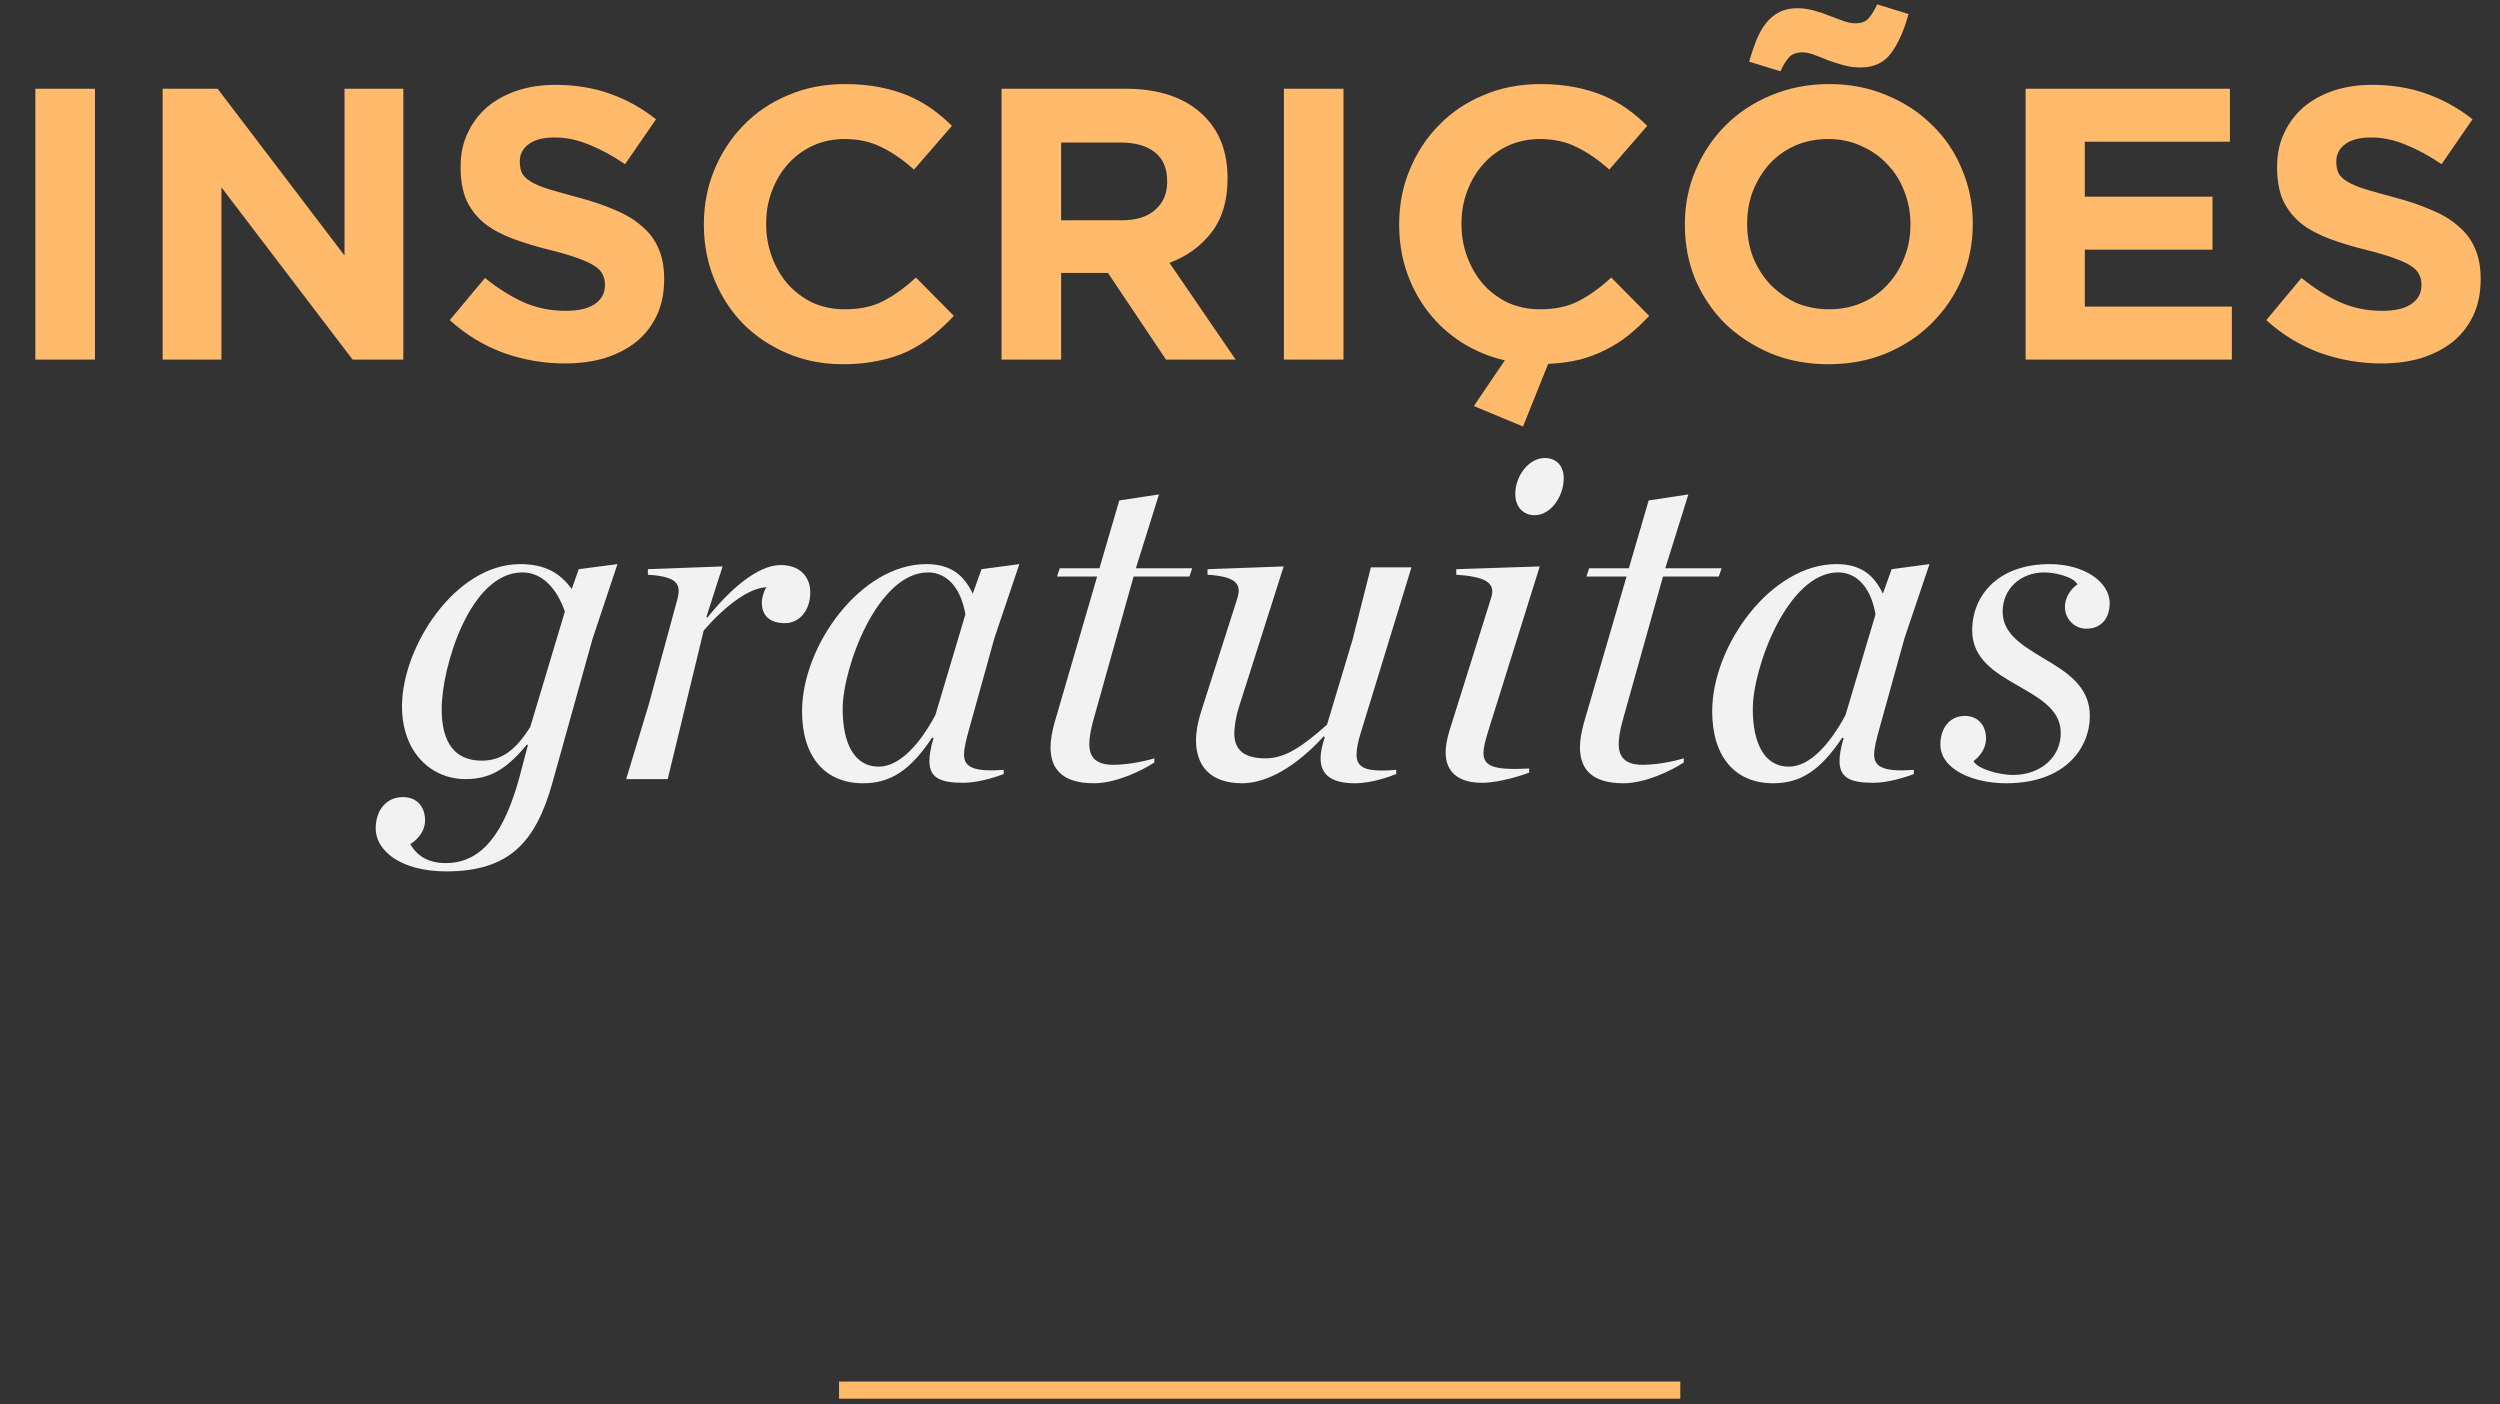 <svg width="292" height="164" viewBox="0 0 292 164" fill="none" xmlns="http://www.w3.org/2000/svg">
<rect x="0" y="0" width="292" height="164" fill="#333333" stroke="none"/>
<path d="M4.129 10.363H11.09V42H4.129V10.363ZM18.996 10.363H25.414L40.239 29.842V10.363H47.108V42H41.188L25.866 21.888V42H18.996V10.363ZM65.957 42.452C63.547 42.452 61.181 42.045 58.861 41.232C56.541 40.388 54.432 39.107 52.534 37.39L56.647 32.464C58.093 33.639 59.569 34.573 61.076 35.266C62.612 35.959 64.285 36.305 66.093 36.305C67.539 36.305 68.654 36.049 69.437 35.537C70.251 34.995 70.657 34.256 70.657 33.322V33.232C70.657 32.78 70.567 32.388 70.386 32.057C70.236 31.695 69.919 31.364 69.437 31.062C68.985 30.761 68.337 30.46 67.494 30.159C66.68 29.857 65.611 29.541 64.285 29.209C62.688 28.818 61.242 28.381 59.946 27.899C58.65 27.417 57.55 26.829 56.647 26.136C55.743 25.413 55.035 24.524 54.522 23.47C54.04 22.415 53.799 21.104 53.799 19.537V19.447C53.799 18.001 54.07 16.705 54.613 15.56C55.155 14.385 55.908 13.376 56.873 12.532C57.867 11.688 59.042 11.04 60.398 10.588C61.754 10.136 63.245 9.911 64.872 9.911C67.192 9.911 69.317 10.257 71.245 10.95C73.204 11.643 74.996 12.637 76.623 13.933L73.008 19.176C71.591 18.212 70.206 17.458 68.85 16.916C67.494 16.343 66.138 16.057 64.782 16.057C63.426 16.057 62.401 16.328 61.709 16.871C61.046 17.383 60.714 18.031 60.714 18.814V18.905C60.714 19.417 60.805 19.869 60.985 20.261C61.196 20.622 61.558 20.953 62.07 21.255C62.582 21.556 63.275 21.842 64.149 22.114C65.053 22.385 66.183 22.701 67.539 23.063C69.136 23.485 70.552 23.967 71.787 24.509C73.053 25.021 74.107 25.654 74.951 26.407C75.825 27.13 76.473 27.989 76.894 28.983C77.347 29.978 77.573 31.168 77.573 32.554V32.644C77.573 34.211 77.286 35.612 76.714 36.848C76.141 38.053 75.343 39.077 74.318 39.921C73.294 40.734 72.074 41.367 70.657 41.819C69.241 42.241 67.674 42.452 65.957 42.452ZM98.437 42.542C96.117 42.542 93.963 42.12 91.974 41.277C89.986 40.433 88.268 39.288 86.822 37.842C85.376 36.365 84.246 34.633 83.432 32.644C82.619 30.656 82.212 28.532 82.212 26.272V26.181C82.212 23.921 82.619 21.812 83.432 19.854C84.246 17.865 85.376 16.133 86.822 14.656C88.268 13.15 90.001 11.975 92.019 11.131C94.038 10.257 96.268 9.82 98.709 9.82C100.185 9.82 101.526 9.941 102.731 10.182C103.966 10.423 105.081 10.754 106.076 11.176C107.07 11.598 107.989 12.11 108.832 12.713C109.676 13.315 110.46 13.978 111.183 14.701L106.753 19.809C105.518 18.694 104.253 17.82 102.957 17.187C101.691 16.554 100.26 16.238 98.663 16.238C97.338 16.238 96.102 16.494 94.957 17.006C93.842 17.519 92.878 18.227 92.065 19.131C91.251 20.035 90.618 21.089 90.166 22.294C89.714 23.47 89.488 24.735 89.488 26.091V26.181C89.488 27.537 89.714 28.818 90.166 30.023C90.618 31.228 91.236 32.283 92.019 33.187C92.833 34.091 93.797 34.814 94.912 35.356C96.057 35.868 97.307 36.124 98.663 36.124C100.471 36.124 101.993 35.793 103.228 35.13C104.494 34.467 105.744 33.563 106.979 32.418L111.409 36.893C110.595 37.767 109.751 38.55 108.878 39.243C108.004 39.936 107.04 40.539 105.985 41.051C104.961 41.533 103.831 41.895 102.595 42.136C101.36 42.407 99.974 42.542 98.437 42.542ZM130.991 25.729C132.709 25.729 134.02 25.323 134.924 24.509C135.858 23.695 136.325 22.611 136.325 21.255V21.165C136.325 19.658 135.843 18.528 134.878 17.775C133.914 17.021 132.573 16.645 130.856 16.645H123.941V25.729H130.991ZM116.981 10.363H131.443C135.451 10.363 138.524 11.432 140.663 13.572C142.471 15.379 143.375 17.79 143.375 20.803V20.893C143.375 23.454 142.743 25.549 141.477 27.176C140.242 28.773 138.615 29.948 136.596 30.701L144.324 42H136.189L129.41 31.876H129.319H123.941V42H116.981V10.363ZM149.958 10.363H156.919V42H149.958V10.363ZM172.147 47.424L175.763 42.09C173.955 41.669 172.283 40.975 170.746 40.011C169.239 39.047 167.944 37.872 166.859 36.486C165.774 35.1 164.931 33.548 164.328 31.831C163.725 30.083 163.424 28.23 163.424 26.272V26.181C163.424 23.921 163.831 21.812 164.644 19.854C165.458 17.865 166.588 16.133 168.034 14.656C169.48 13.15 171.213 11.975 173.232 11.131C175.25 10.257 177.48 9.82 179.921 9.82C181.397 9.82 182.738 9.941 183.943 10.182C185.179 10.423 186.293 10.754 187.288 11.176C188.282 11.598 189.201 12.11 190.045 12.713C190.888 13.315 191.672 13.978 192.395 14.701L187.966 19.809C186.73 18.694 185.465 17.82 184.169 17.187C182.904 16.554 181.473 16.238 179.876 16.238C178.55 16.238 177.314 16.494 176.169 17.006C175.055 17.519 174.09 18.227 173.277 19.131C172.463 20.035 171.831 21.089 171.379 22.294C170.927 23.47 170.701 24.735 170.701 26.091V26.181C170.701 27.537 170.927 28.818 171.379 30.023C171.831 31.228 172.448 32.283 173.232 33.187C174.045 34.091 175.009 34.814 176.124 35.356C177.269 35.868 178.52 36.124 179.876 36.124C181.683 36.124 183.205 35.793 184.44 35.13C185.706 34.467 186.956 33.563 188.192 32.418L192.621 36.893C191.868 37.706 191.084 38.444 190.271 39.107C189.457 39.77 188.568 40.343 187.604 40.825C186.67 41.307 185.646 41.699 184.531 42C183.416 42.271 182.181 42.437 180.825 42.497L177.887 49.819L172.147 47.424ZM204.294 7.199C204.566 6.265 204.852 5.421 205.153 4.668C205.485 3.884 205.861 3.221 206.283 2.679C206.735 2.137 207.247 1.715 207.82 1.414C208.422 1.112 209.115 0.962 209.899 0.962C210.592 0.962 211.255 1.052 211.887 1.233C212.55 1.414 213.168 1.625 213.74 1.866C214.313 2.077 214.84 2.272 215.322 2.453C215.804 2.634 216.256 2.724 216.678 2.724C217.371 2.724 217.883 2.544 218.215 2.182C218.576 1.79 218.923 1.233 219.254 0.51L222.915 1.64C222.403 3.538 221.725 5.059 220.881 6.204C220.068 7.319 218.878 7.877 217.311 7.877C216.618 7.877 215.94 7.786 215.277 7.606C214.644 7.425 214.042 7.229 213.469 7.018C212.897 6.777 212.354 6.566 211.842 6.385C211.36 6.204 210.923 6.114 210.531 6.114C209.838 6.114 209.311 6.31 208.95 6.702C208.618 7.063 208.287 7.606 207.955 8.329L204.294 7.199ZM213.65 36.124C215.036 36.124 216.317 35.868 217.492 35.356C218.667 34.844 219.661 34.136 220.475 33.232C221.318 32.328 221.966 31.288 222.418 30.113C222.9 28.908 223.141 27.628 223.141 26.272V26.181C223.141 24.825 222.9 23.545 222.418 22.34C221.966 21.134 221.303 20.08 220.429 19.176C219.586 18.272 218.576 17.564 217.401 17.052C216.226 16.509 214.946 16.238 213.56 16.238C212.143 16.238 210.848 16.494 209.673 17.006C208.528 17.519 207.533 18.227 206.69 19.131C205.876 20.035 205.228 21.089 204.746 22.294C204.294 23.47 204.068 24.735 204.068 26.091V26.181C204.068 27.537 204.294 28.818 204.746 30.023C205.228 31.228 205.891 32.283 206.735 33.187C207.609 34.091 208.618 34.814 209.763 35.356C210.938 35.868 212.234 36.124 213.65 36.124ZM213.56 42.542C211.119 42.542 208.874 42.12 206.825 41.277C204.776 40.403 202.999 39.243 201.492 37.797C200.016 36.32 198.856 34.603 198.012 32.644C197.199 30.656 196.792 28.532 196.792 26.272V26.181C196.792 23.921 197.214 21.812 198.057 19.854C198.901 17.865 200.061 16.133 201.537 14.656C203.044 13.15 204.822 11.975 206.871 11.131C208.95 10.257 211.209 9.82 213.65 9.82C216.091 9.82 218.335 10.257 220.384 11.131C222.433 11.975 224.196 13.135 225.672 14.611C227.179 16.057 228.339 17.775 229.152 19.763C229.996 21.722 230.418 23.831 230.418 26.091V26.181C230.418 28.441 229.996 30.565 229.152 32.554C228.309 34.513 227.134 36.245 225.627 37.752C224.151 39.228 222.373 40.403 220.294 41.277C218.245 42.12 216 42.542 213.56 42.542ZM236.592 10.363H260.456V16.554H243.507V22.972H258.422V29.164H243.507V35.808H260.682V42H236.592V10.363ZM278.124 42.452C275.714 42.452 273.348 42.045 271.028 41.232C268.708 40.388 266.599 39.107 264.701 37.39L268.814 32.464C270.26 33.639 271.736 34.573 273.243 35.266C274.78 35.959 276.452 36.305 278.26 36.305C279.706 36.305 280.821 36.049 281.604 35.537C282.418 34.995 282.824 34.256 282.824 33.322V33.232C282.824 32.78 282.734 32.388 282.553 32.057C282.403 31.695 282.086 31.364 281.604 31.062C281.152 30.761 280.504 30.46 279.661 30.159C278.847 29.857 277.778 29.541 276.452 29.209C274.855 28.818 273.409 28.381 272.113 27.899C270.817 27.417 269.718 26.829 268.814 26.136C267.91 25.413 267.202 24.524 266.689 23.47C266.207 22.415 265.966 21.104 265.966 19.537V19.447C265.966 18.001 266.237 16.705 266.78 15.56C267.322 14.385 268.075 13.376 269.04 12.532C270.034 11.688 271.209 11.04 272.565 10.588C273.921 10.136 275.412 9.911 277.039 9.911C279.359 9.911 281.484 10.257 283.412 10.95C285.371 11.643 287.163 12.637 288.79 13.933L285.175 19.176C283.759 18.212 282.373 17.458 281.017 16.916C279.661 16.343 278.305 16.057 276.949 16.057C275.593 16.057 274.569 16.328 273.876 16.871C273.213 17.383 272.881 18.031 272.881 18.814V18.905C272.881 19.417 272.972 19.869 273.152 20.261C273.363 20.622 273.725 20.953 274.237 21.255C274.749 21.556 275.442 21.842 276.316 22.114C277.22 22.385 278.35 22.701 279.706 23.063C281.303 23.485 282.719 23.967 283.954 24.509C285.22 25.021 286.274 25.654 287.118 26.407C287.992 27.13 288.64 27.989 289.062 28.983C289.514 29.978 289.74 31.168 289.74 32.554V32.644C289.74 34.211 289.453 35.612 288.881 36.848C288.308 38.053 287.51 39.077 286.485 39.921C285.461 40.734 284.241 41.367 282.824 41.819C281.408 42.241 279.842 42.452 278.124 42.452Z" fill="#FFBA6B"/>
<path d="M54.389 91C57.461 91 59.347 89.599 61.556 86.958L61.664 87.012L60.64 90.892C58.97 96.928 56.491 100.808 52.072 100.808C49.916 100.808 48.677 99.891 47.923 98.598C48.946 97.952 49.647 96.928 49.647 95.85C49.647 94.179 48.677 93.102 47.06 93.102C45.228 93.102 43.881 94.503 43.881 96.766C43.881 99.353 46.791 101.778 52.126 101.778C59.455 101.778 62.58 98.383 64.52 91.431L69.208 74.618L72.118 65.888L67.592 66.481L66.783 68.798C65.436 66.966 63.712 65.888 60.748 65.888C53.15 65.888 46.953 75.588 46.953 82.486C46.953 87.874 50.347 91 54.389 91ZM61.017 66.858C63.442 66.858 65.113 68.906 65.975 71.439L61.933 84.911C60.263 87.551 58.646 88.844 56.275 88.844C53.204 88.844 51.587 86.851 51.587 82.809C51.587 77.959 54.874 66.858 61.017 66.858ZM91.191 65.996C88.443 65.996 85.155 68.96 82.623 72.139L82.515 72.031L84.401 66.158L75.671 66.481V67.128C79.012 67.343 79.605 68.151 79.12 69.984L75.779 82.27L73.138 91H77.988L82.192 73.648C84.67 70.792 87.419 68.69 89.52 68.583C89.197 69.068 88.981 69.876 88.981 70.361C88.981 72.085 90.113 72.786 91.676 72.786C93.4 72.786 94.64 71.277 94.64 69.175C94.64 67.451 93.508 65.996 91.191 65.996ZM116.152 74.51L119.062 65.888L114.643 66.481L113.62 69.337C112.596 67.235 111.141 65.888 108.177 65.888C100.579 65.888 93.681 75.373 93.681 83.079C93.681 88.413 96.376 91.485 100.794 91.485C103.974 91.485 106.291 90.03 108.877 86.15L109.039 86.204C108.662 87.443 108.554 88.306 108.554 88.898C108.554 90.892 109.901 91.431 112.488 91.431C114.051 91.431 115.991 90.892 117.23 90.407V89.922C114.051 90.138 112.596 89.761 112.596 88.144C112.596 87.389 112.865 86.366 113.189 85.18L116.152 74.51ZM108.392 66.858C110.548 66.858 112.219 68.583 112.757 71.762L109.255 83.51C107.476 86.851 105.105 89.545 102.626 89.545C99.77 89.545 98.423 86.797 98.423 82.809C98.423 77.959 102.519 66.858 108.392 66.858ZM138.923 67.343L139.246 66.373H132.672L135.366 57.751L130.732 58.452L128.415 66.373H123.78L123.457 67.343H128.145L123.134 84.533C122.864 85.557 122.703 86.473 122.703 87.282C122.703 89.976 124.265 91.485 127.768 91.485C130.409 91.485 133.426 89.976 134.828 89.06V88.575C133.211 89.06 131.325 89.329 130.031 89.329C128.092 89.329 127.229 88.521 127.229 86.904C127.229 86.204 127.391 85.288 127.66 84.264L132.403 67.343H138.923ZM140.286 83.132C139.909 84.318 139.693 85.45 139.693 86.473C139.693 89.276 141.202 91.485 145.082 91.485C148.046 91.485 151.494 89.437 154.62 85.988L154.728 86.15C154.404 87.12 154.243 87.874 154.243 88.575C154.243 90.569 155.644 91.485 158.23 91.485C160.332 91.485 162.542 90.623 163.08 90.407V89.922C159.632 90.192 158.446 89.761 158.446 88.144C158.446 87.497 158.608 86.635 158.931 85.611L164.859 66.265H160.117L157.961 74.78L154.997 84.641C152.249 87.066 150.201 88.575 147.83 88.575C145.405 88.575 144.166 87.659 144.166 85.665C144.166 84.965 144.327 83.779 144.705 82.594L149.932 66.158L141.04 66.481V67.128C144.381 67.343 145.082 68.205 144.489 69.984L140.286 83.132ZM176.986 57.697C176.986 59.368 178.063 60.176 179.249 60.176C181.135 60.176 182.644 57.967 182.644 55.865C182.644 54.248 181.62 53.494 180.434 53.494C178.548 53.494 176.986 55.596 176.986 57.697ZM178.602 89.761C174.561 89.976 173.267 89.545 173.267 87.928C173.267 87.336 173.483 86.527 173.806 85.45L179.842 66.158L170.088 66.481V67.128C173.429 67.343 174.722 68.044 174.183 69.768L169.28 85.396C169.01 86.312 168.849 87.174 168.849 87.874C168.849 90.192 170.357 91.431 173.106 91.431C175.207 91.431 178.063 90.461 178.602 90.246V89.761ZM200.757 67.343L201.081 66.373H194.506L197.201 57.751L192.566 58.452L190.249 66.373H185.615L185.292 67.343H189.98L184.968 84.533C184.699 85.557 184.537 86.473 184.537 87.282C184.537 89.976 186.1 91.485 189.603 91.485C192.243 91.485 195.261 89.976 196.662 89.06V88.575C195.045 89.06 193.159 89.329 191.866 89.329C189.926 89.329 189.064 88.521 189.064 86.904C189.064 86.204 189.225 85.288 189.495 84.264L194.237 67.343H200.757ZM222.455 74.51L225.365 65.888L220.946 66.481L219.922 69.337C218.898 67.235 217.443 65.888 214.479 65.888C206.881 65.888 199.984 75.373 199.984 83.079C199.984 88.413 202.678 91.485 207.097 91.485C210.276 91.485 212.593 90.03 215.18 86.15L215.342 86.204C214.964 87.443 214.857 88.306 214.857 88.898C214.857 90.892 216.204 91.431 218.791 91.431C220.353 91.431 222.293 90.892 223.533 90.407V89.922C220.353 90.138 218.898 89.761 218.898 88.144C218.898 87.389 219.168 86.366 219.491 85.18L222.455 74.51ZM214.695 66.858C216.851 66.858 218.521 68.583 219.06 71.762L215.557 83.51C213.779 86.851 211.408 89.545 208.929 89.545C206.073 89.545 204.726 86.797 204.726 82.809C204.726 77.959 208.821 66.858 214.695 66.858ZM234.34 91.485C241.238 91.485 244.094 87.336 244.094 83.617C244.094 80.168 241.399 78.498 238.759 76.935C236.28 75.426 233.909 74.079 233.909 71.439C233.909 68.906 235.849 66.858 238.813 66.858C240.052 66.858 242.262 67.397 242.639 68.259C241.346 69.175 241.184 70.415 241.184 70.9C241.184 72.301 242.316 73.433 243.663 73.433C245.495 73.433 246.411 72.139 246.411 70.469C246.411 67.936 243.393 65.888 239.406 65.888C233.424 65.888 230.352 69.499 230.352 73.648C230.352 76.989 233.101 78.606 235.741 80.115C238.274 81.57 240.699 82.917 240.699 85.611C240.699 88.413 238.382 90.515 235.095 90.515C233.424 90.515 230.891 89.761 230.514 88.898C231.484 88.144 231.969 87.228 231.969 86.258C231.969 84.695 230.999 83.617 229.49 83.617C227.712 83.617 226.634 85.072 226.634 86.958C226.634 89.814 230.352 91.485 234.34 91.485Z" fill="#F2F2F2"/>
<path d="M98 162.367H196.258" stroke="#FFBA6B" stroke-width="2"/>
</svg>
